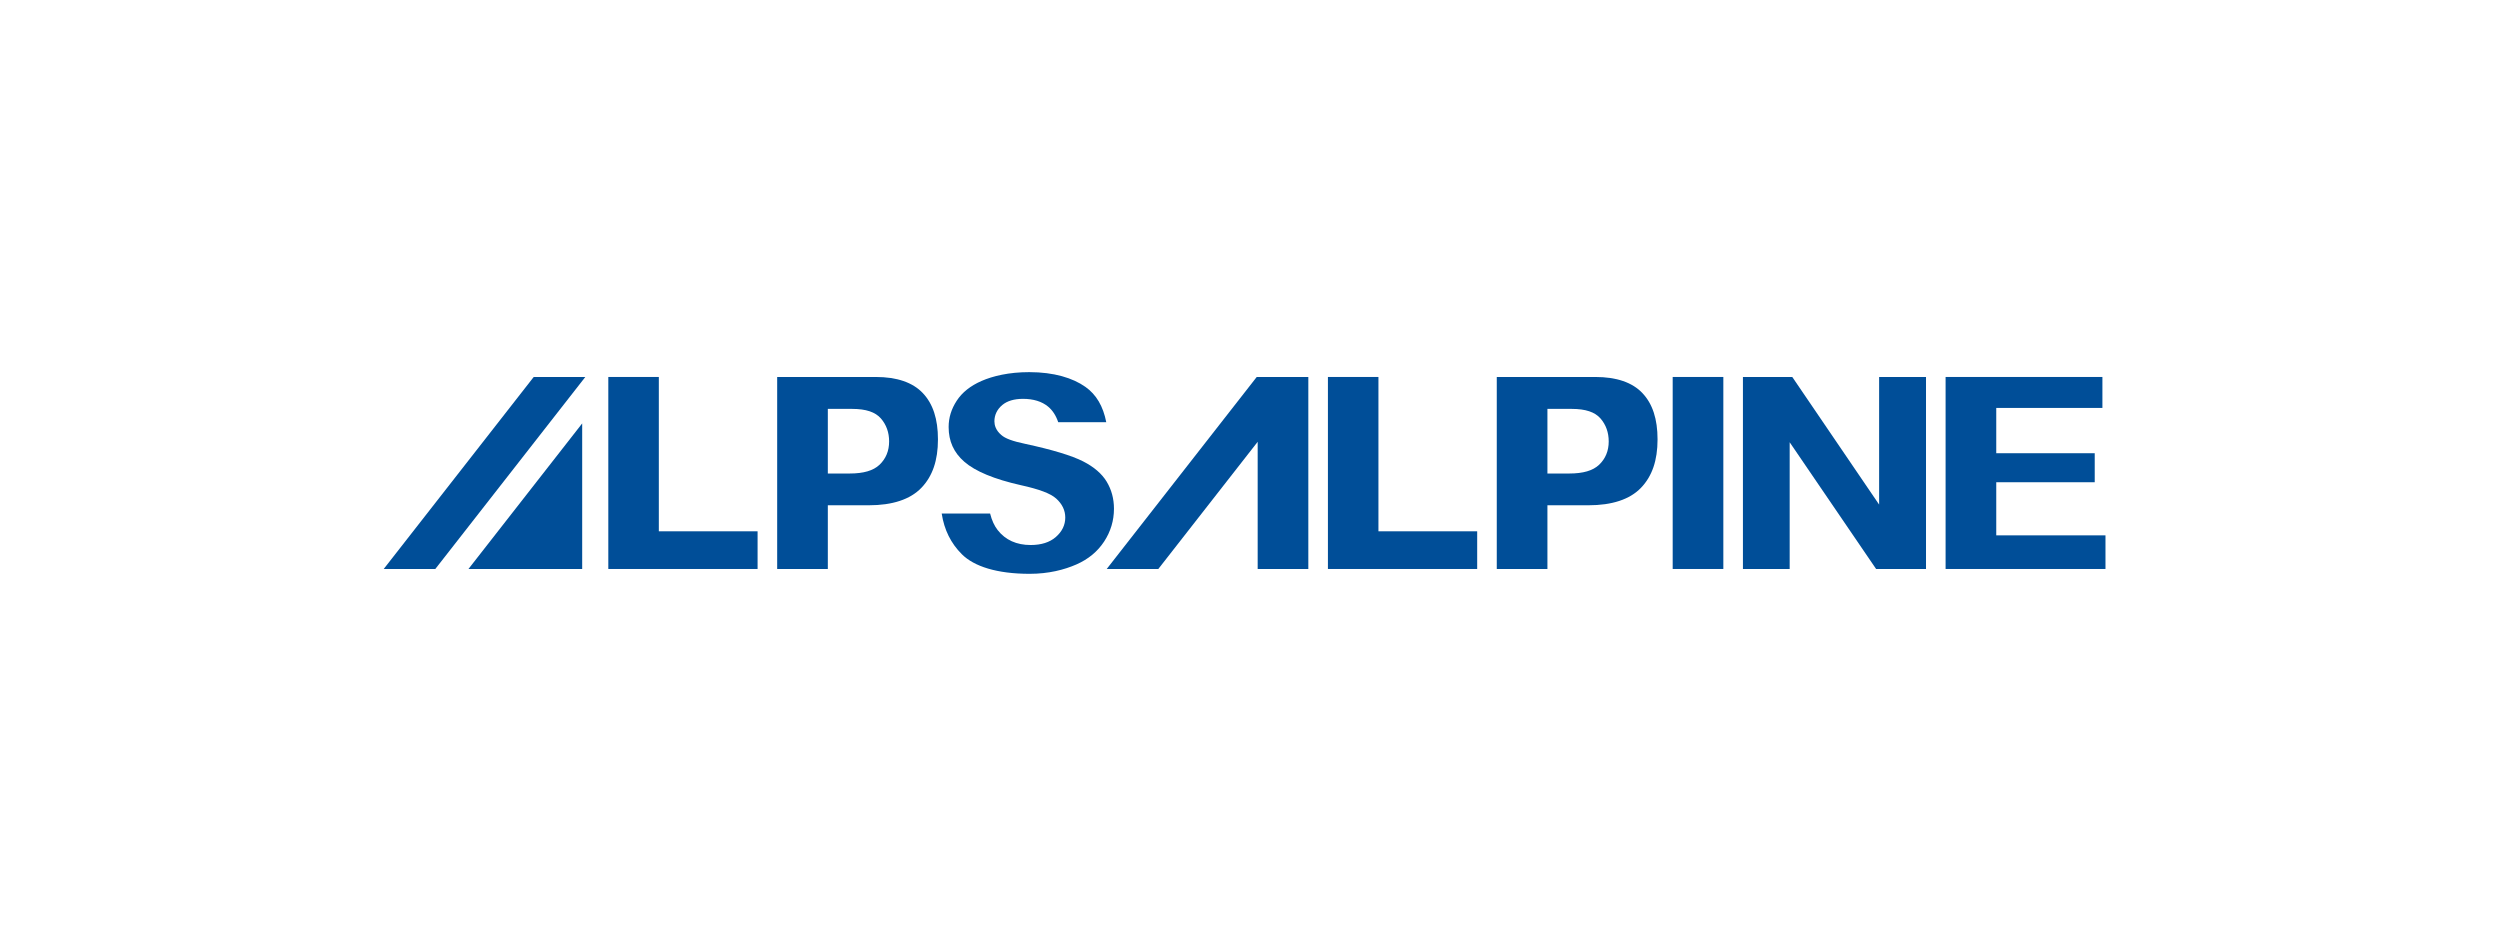 <?xml version="1.0" encoding="UTF-8"?><svg id="_レイヤー_1" xmlns="http://www.w3.org/2000/svg" viewBox="0 0 333 126"><defs><style>.cls-1{fill:#004e98;}</style></defs><polygon class="cls-1" points="77.965 50.212 71.092 50.212 51.111 75.788 57.983 75.788 77.965 50.212"/><polygon class="cls-1" points="62.399 75.788 77.547 75.788 77.547 56.398 62.399 75.788"/><path class="cls-1" d="m122.92,52.36c-1.349-1.425-3.458-2.147-6.269-2.147h-13.131v25.575h6.747v-8.485h5.454c3.16,0,5.515-.78,7.001-2.318,1.49-1.543,2.214-3.654,2.214-6.453,0-2.72-.659-4.739-2.016-6.172m-5.771,9.549c-.824.782-2.125,1.163-3.977,1.163h-2.905v-8.607h3.24c1.833,0,3.087.418,3.832,1.277.725.836,1.092,1.865,1.092,3.058,0,1.256-.431,2.302-1.282,3.11"/><path class="cls-1" d="m147.414,64.164c-.639-1.06-1.694-1.969-3.137-2.705-1.521-.775-4.116-1.561-7.704-2.334-1.701-.354-2.695-.726-3.204-1.188-.756-.64-.914-1.344-.914-1.82,0-.844.363-1.593,1.048-2.168.651-.545,1.579-.822,2.76-.822,1.387,0,2.511.347,3.341,1.032.6.496,1.052,1.192,1.349,2.076h6.4c-.416-2.133-1.327-3.676-2.772-4.699-1.675-1.186-4.192-1.967-7.481-1.967-2.709,0-4.851.515-6.366,1.178-1.47.643-2.578,1.526-3.294,2.625-.727,1.115-1.081,2.263-1.081,3.508,0,1.892.683,3.404,2.091,4.626,1.46,1.276,3.995,2.327,7.531,3.121,2.459.541,3.953,1.106,4.701,1.78.805.724,1.212,1.574,1.212,2.529,0,.999-.427,1.875-1.27,2.605-.807.7-1.93,1.055-3.338,1.055-1.879,0-3.356-.666-4.39-1.982-.452-.577-.786-1.305-1.012-2.207h-6.448c.335,2.173,1.218,3.952,2.684,5.417,1.612,1.613,4.653,2.609,9.036,2.609,2.511,0,4.606-.539,6.226-1.251,1.576-.692,2.816-1.717,3.687-3.046.871-1.328,1.312-2.799,1.312-4.372,0-1.325-.325-2.536-.966-3.598"/><polygon class="cls-1" points="176.879 75.788 176.879 50.212 183.608 50.212 183.608 70.77 196.761 70.77 196.761 75.788 176.879 75.788"/><rect class="cls-1" x="222.802" y="50.212" width="6.747" height="25.576"/><polygon class="cls-1" points="249.898 75.788 238.385 58.908 238.385 75.788 232.159 75.788 232.159 50.212 238.73 50.212 250.299 67.211 250.299 50.212 256.544 50.212 256.544 75.788 249.898 75.788"/><polygon class="cls-1" points="259.153 75.788 259.153 50.212 280.041 50.212 280.041 54.336 265.901 54.336 265.901 60.37 279.017 60.37 279.017 64.234 265.901 64.234 265.901 71.31 280.45 71.31 280.45 75.788 259.153 75.788"/><path class="cls-1" d="m218.771,52.36c-1.349-1.425-3.458-2.147-6.269-2.147h-13.132v25.575h6.747v-8.485h5.454c3.16,0,5.515-.78,7.001-2.318,1.49-1.543,2.214-3.654,2.214-6.453,0-2.72-.659-4.739-2.016-6.172m-5.771,9.549c-.824.782-2.125,1.163-3.977,1.163h-2.905v-8.607h3.24c1.834,0,3.087.418,3.832,1.277.725.836,1.092,1.865,1.092,3.058,0,1.256-.431,2.302-1.282,3.11"/><polygon class="cls-1" points="81.027 75.788 81.027 50.212 87.756 50.212 87.756 70.77 100.91 70.77 100.91 75.788 81.027 75.788"/><polygon class="cls-1" points="174.269 50.212 167.397 50.212 147.415 75.788 154.287 75.788 167.522 58.848 167.522 75.788 174.269 75.788 174.269 50.212 174.269 50.212 174.269 50.212"/></svg>